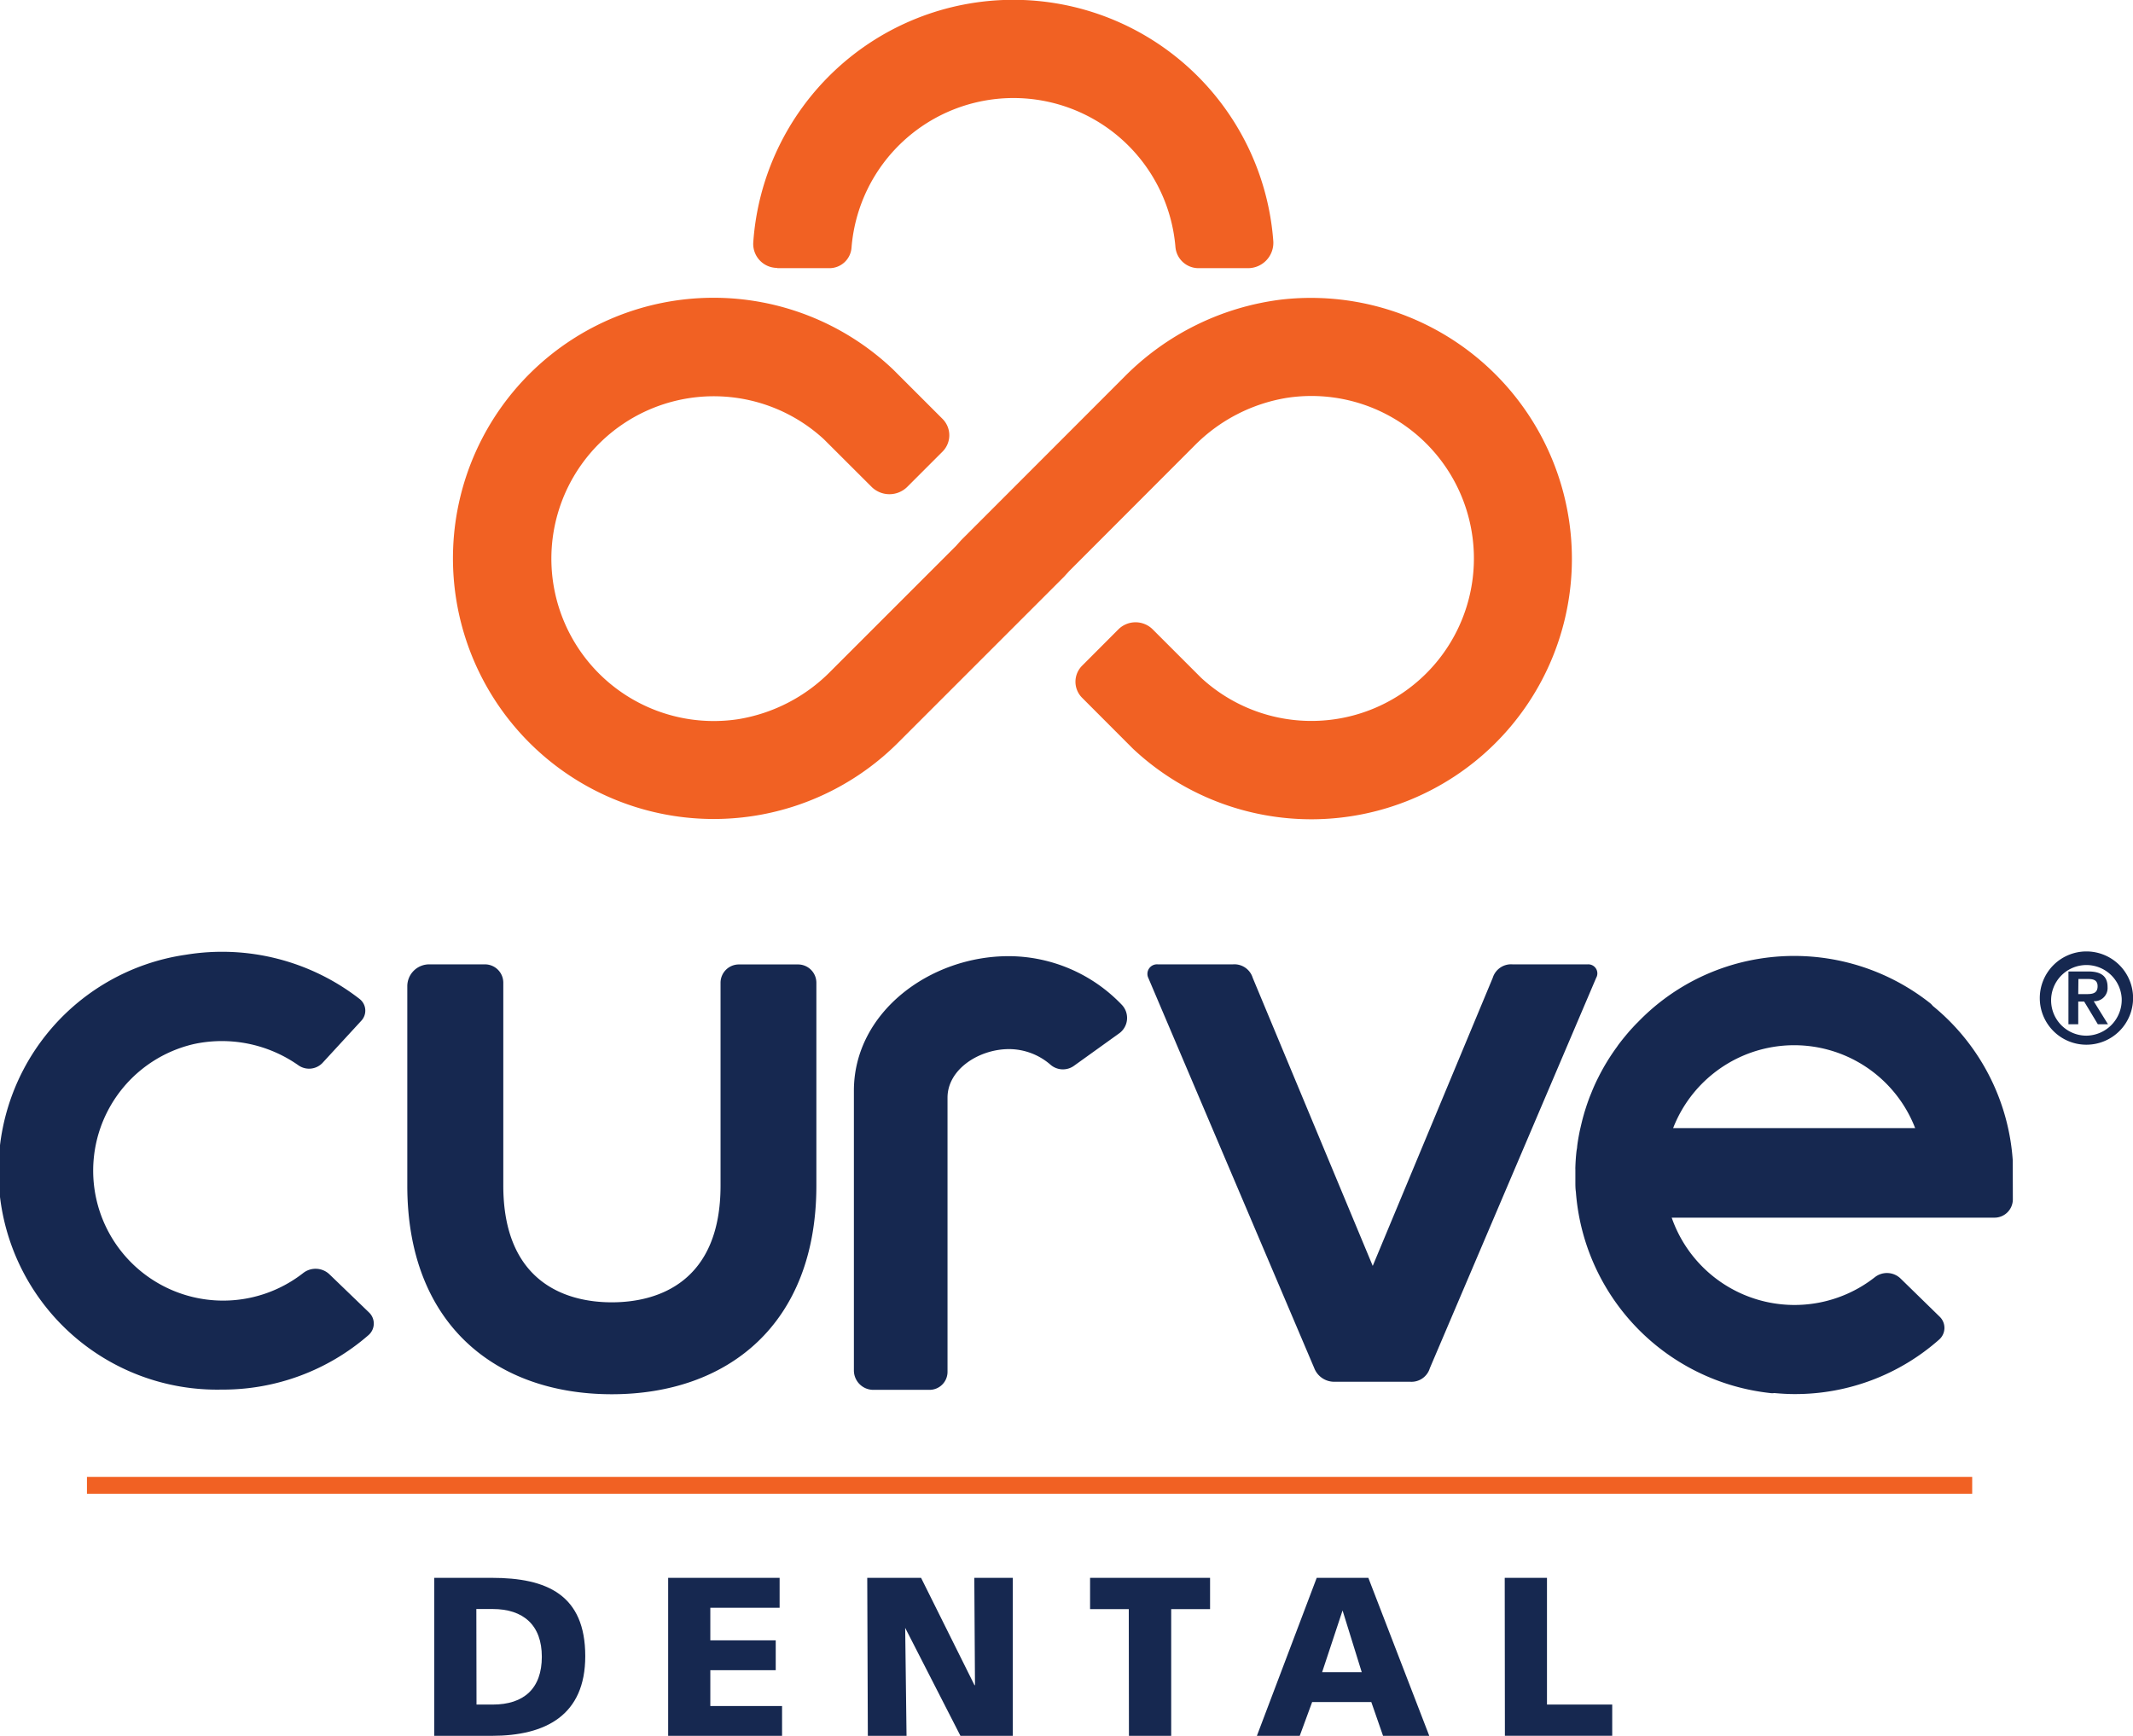 <svg xmlns="http://www.w3.org/2000/svg" viewBox="0 0 252.42 205.45"><defs><style>.cls-1{fill:#162850;}.cls-2{fill:#f16123;}</style></defs><g id="Layer_2" data-name="Layer 2"><g id="Layer_1-2" data-name="Layer 1"><path class="cls-1" d="M51.39,186.75H58.2c6.51,0,11.06,2,11.06,9.27,0,7-4.69,9.43-11.06,9.43H51.39Zm5,15H58.3c3.73,0,5.82-1.93,5.82-5.66s-2.17-5.65-5.82-5.65H56.37Z"/><path class="cls-1" d="M79.07,186.75H92.26v3.54h-8.2v3.86H91.8v3.53H84.06v4.24h8.49v3.53H79.07Z"/><path class="cls-1" d="M102.63,186.75H109l6.32,12.7h.06l-.08-12.7h4.55v18.7h-6.19l-6.54-12.78h0l.16,12.78h-4.58Z"/><path class="cls-1" d="M133.58,190.45H129v-3.7h14.2v3.7h-4.6v15h-5Z"/><path class="cls-1" d="M155.82,186.75h6.11l7.21,18.7h-5.47l-1.39-4h-7l-1.47,4h-5.07Zm3.06,3.86h0l-2.42,7.31h4.69Z"/><path class="cls-1" d="M178.07,186.75h5v15h7.72v3.69h-12.7Z"/><path class="cls-1" d="M241.39,118.13a5.52,5.52,0,1,1,5.51,5.52A5.51,5.51,0,0,1,241.39,118.13Zm9.69,0a4.18,4.18,0,1,0-4.18,4.45A4.24,4.24,0,0,0,251.08,118.13Zm-6.3-3.15h2.32c1.5,0,2.31.52,2.31,1.84a1.56,1.56,0,0,1-1.64,1.68l1.69,2.73h-1.2l-1.62-2.69h-.7v2.69h-1.16Zm1.16,2.68h1c.69,0,1.29-.09,1.29-.93s-.67-.86-1.27-.86h-1Z"/><rect class="cls-2" x="10.29" y="174.8" width="223.1" height="2"/><path class="cls-2" d="M186,67.23a30.84,30.84,0,0,1-51.91,21.4l-.12-.12-5.91-5.92a2.68,2.68,0,0,1,0-3.8l4.32-4.33a2.88,2.88,0,0,1,4,0l5.76,5.76a19.23,19.23,0,1,0,10.14-33.13,19.87,19.87,0,0,0-10.95,5.68L126.52,67.6l-.6.66L106.26,87.92A30.86,30.86,0,0,1,53.63,64.77a30.84,30.84,0,0,1,51.9-21.19l.13.12,5.89,5.89a2.74,2.74,0,0,1,0,3.85l-4.2,4.2a3,3,0,0,1-4.19,0L97.51,52A19.22,19.22,0,1,0,87.37,85.12a19.82,19.82,0,0,0,10.95-5.69l14.82-14.82.6-.67L133,44.66a31.56,31.56,0,0,1,18.69-9.21A30.89,30.89,0,0,1,186,67.23ZM92,31.74h6.14a2.62,2.62,0,0,0,2.63-2.44,19.23,19.23,0,0,1,38.33-.09,2.74,2.74,0,0,0,2.73,2.53h5.85a3,3,0,0,0,3-3.23,30.85,30.85,0,0,0-61.54.2,2.84,2.84,0,0,0,2.84,3Z"/><path class="cls-1" d="M85.27,140.32v-24a2.17,2.17,0,0,1,2.17-2.17h7a2.17,2.17,0,0,1,2.17,2.17v24c0,16.42-10.5,24.7-24.21,24.7s-24.2-8.28-24.2-24.7V116.74a2.59,2.59,0,0,1,2.6-2.6h6.59a2.17,2.17,0,0,1,2.17,2.17v24c0,11.36,7.29,13.83,12.84,13.83S85.27,151.68,85.27,140.32Z"/><path class="cls-1" d="M169.21,161.93a2.27,2.27,0,0,1-2.35,1.61H158a2.53,2.53,0,0,1-2.47-1.61l-19.64-46.19a1.13,1.13,0,0,1,1.12-1.6h8.89a2.27,2.27,0,0,1,2.35,1.6l14.2,34.09,14.2-34.09a2.27,2.27,0,0,1,2.35-1.6h8.89a1.07,1.07,0,0,1,1,1.6Z"/><path class="cls-1" d="M26.23,164.47A25.87,25.87,0,0,1,22,113a26.5,26.5,0,0,1,20.56,5.24,1.75,1.75,0,0,1,.2,2.57l-4.6,5a2.19,2.19,0,0,1-2.87.26A15.75,15.75,0,0,0,23,123.56a15.38,15.38,0,1,0,12.86,27.13,2.38,2.38,0,0,1,3.11.12l4.71,4.54a1.81,1.81,0,0,1-.07,2.67A26.22,26.22,0,0,1,26.23,164.47Z"/><path class="cls-1" d="M238.19,137.34a25.88,25.88,0,0,0-9.46-18.28,2.33,2.33,0,0,0-.31-.32,25.94,25.94,0,0,0-20.32-5.25A25.61,25.61,0,0,0,193.81,121c-.24.23-.46.47-.68.71s-.32.35-.47.53c-.4.47-.78.94-1.15,1.43l-.17.25a25,25,0,0,0-2.17,3.55l-.06.12c-.3.59-.57,1.2-.81,1.81l-.15.36c-.22.58-.42,1.16-.6,1.75-.06.17-.1.34-.15.51-.14.49-.26,1-.37,1.48-.06.24-.11.49-.16.75-.09.47-.17.95-.23,1.44,0,.2-.06.4-.08.6-.07.61-.11,1.23-.13,1.84a2.28,2.28,0,0,0,0,.26v.27c0,.25,0,.5,0,.75s0,.31,0,.47c0,.39,0,.79.06,1.18v0a25.89,25.89,0,0,0,23,23.82,1.55,1.55,0,0,0,.48,0c.79.07,1.59.12,2.39.12a25.69,25.69,0,0,0,17.13-6.46,1.84,1.84,0,0,0,.07-2.68l-4.66-4.55a2.32,2.32,0,0,0-3.07-.11,15.39,15.39,0,0,1-24-7.08H236A2.17,2.17,0,0,0,238.2,142ZM202.83,127a15.35,15.35,0,0,1,23.81,6.52H198A15.35,15.35,0,0,1,202.83,127Z"/><path class="cls-1" d="M132.73,118.9a18.56,18.56,0,0,0-13.37-5.73c-9.32,0-18.31,6.65-18.31,15.93,0,.15,0,.29,0,.44h0V162.2a2.3,2.3,0,0,0,2.31,2.3H110a2.13,2.13,0,0,0,2.13-2.13V129.92c0-3.38,3.75-5.75,7.28-5.75a7.5,7.5,0,0,1,4.92,1.86,2.24,2.24,0,0,0,2.76.12l5.39-3.87A2.25,2.25,0,0,0,132.73,118.9Z"/></g></g></svg>